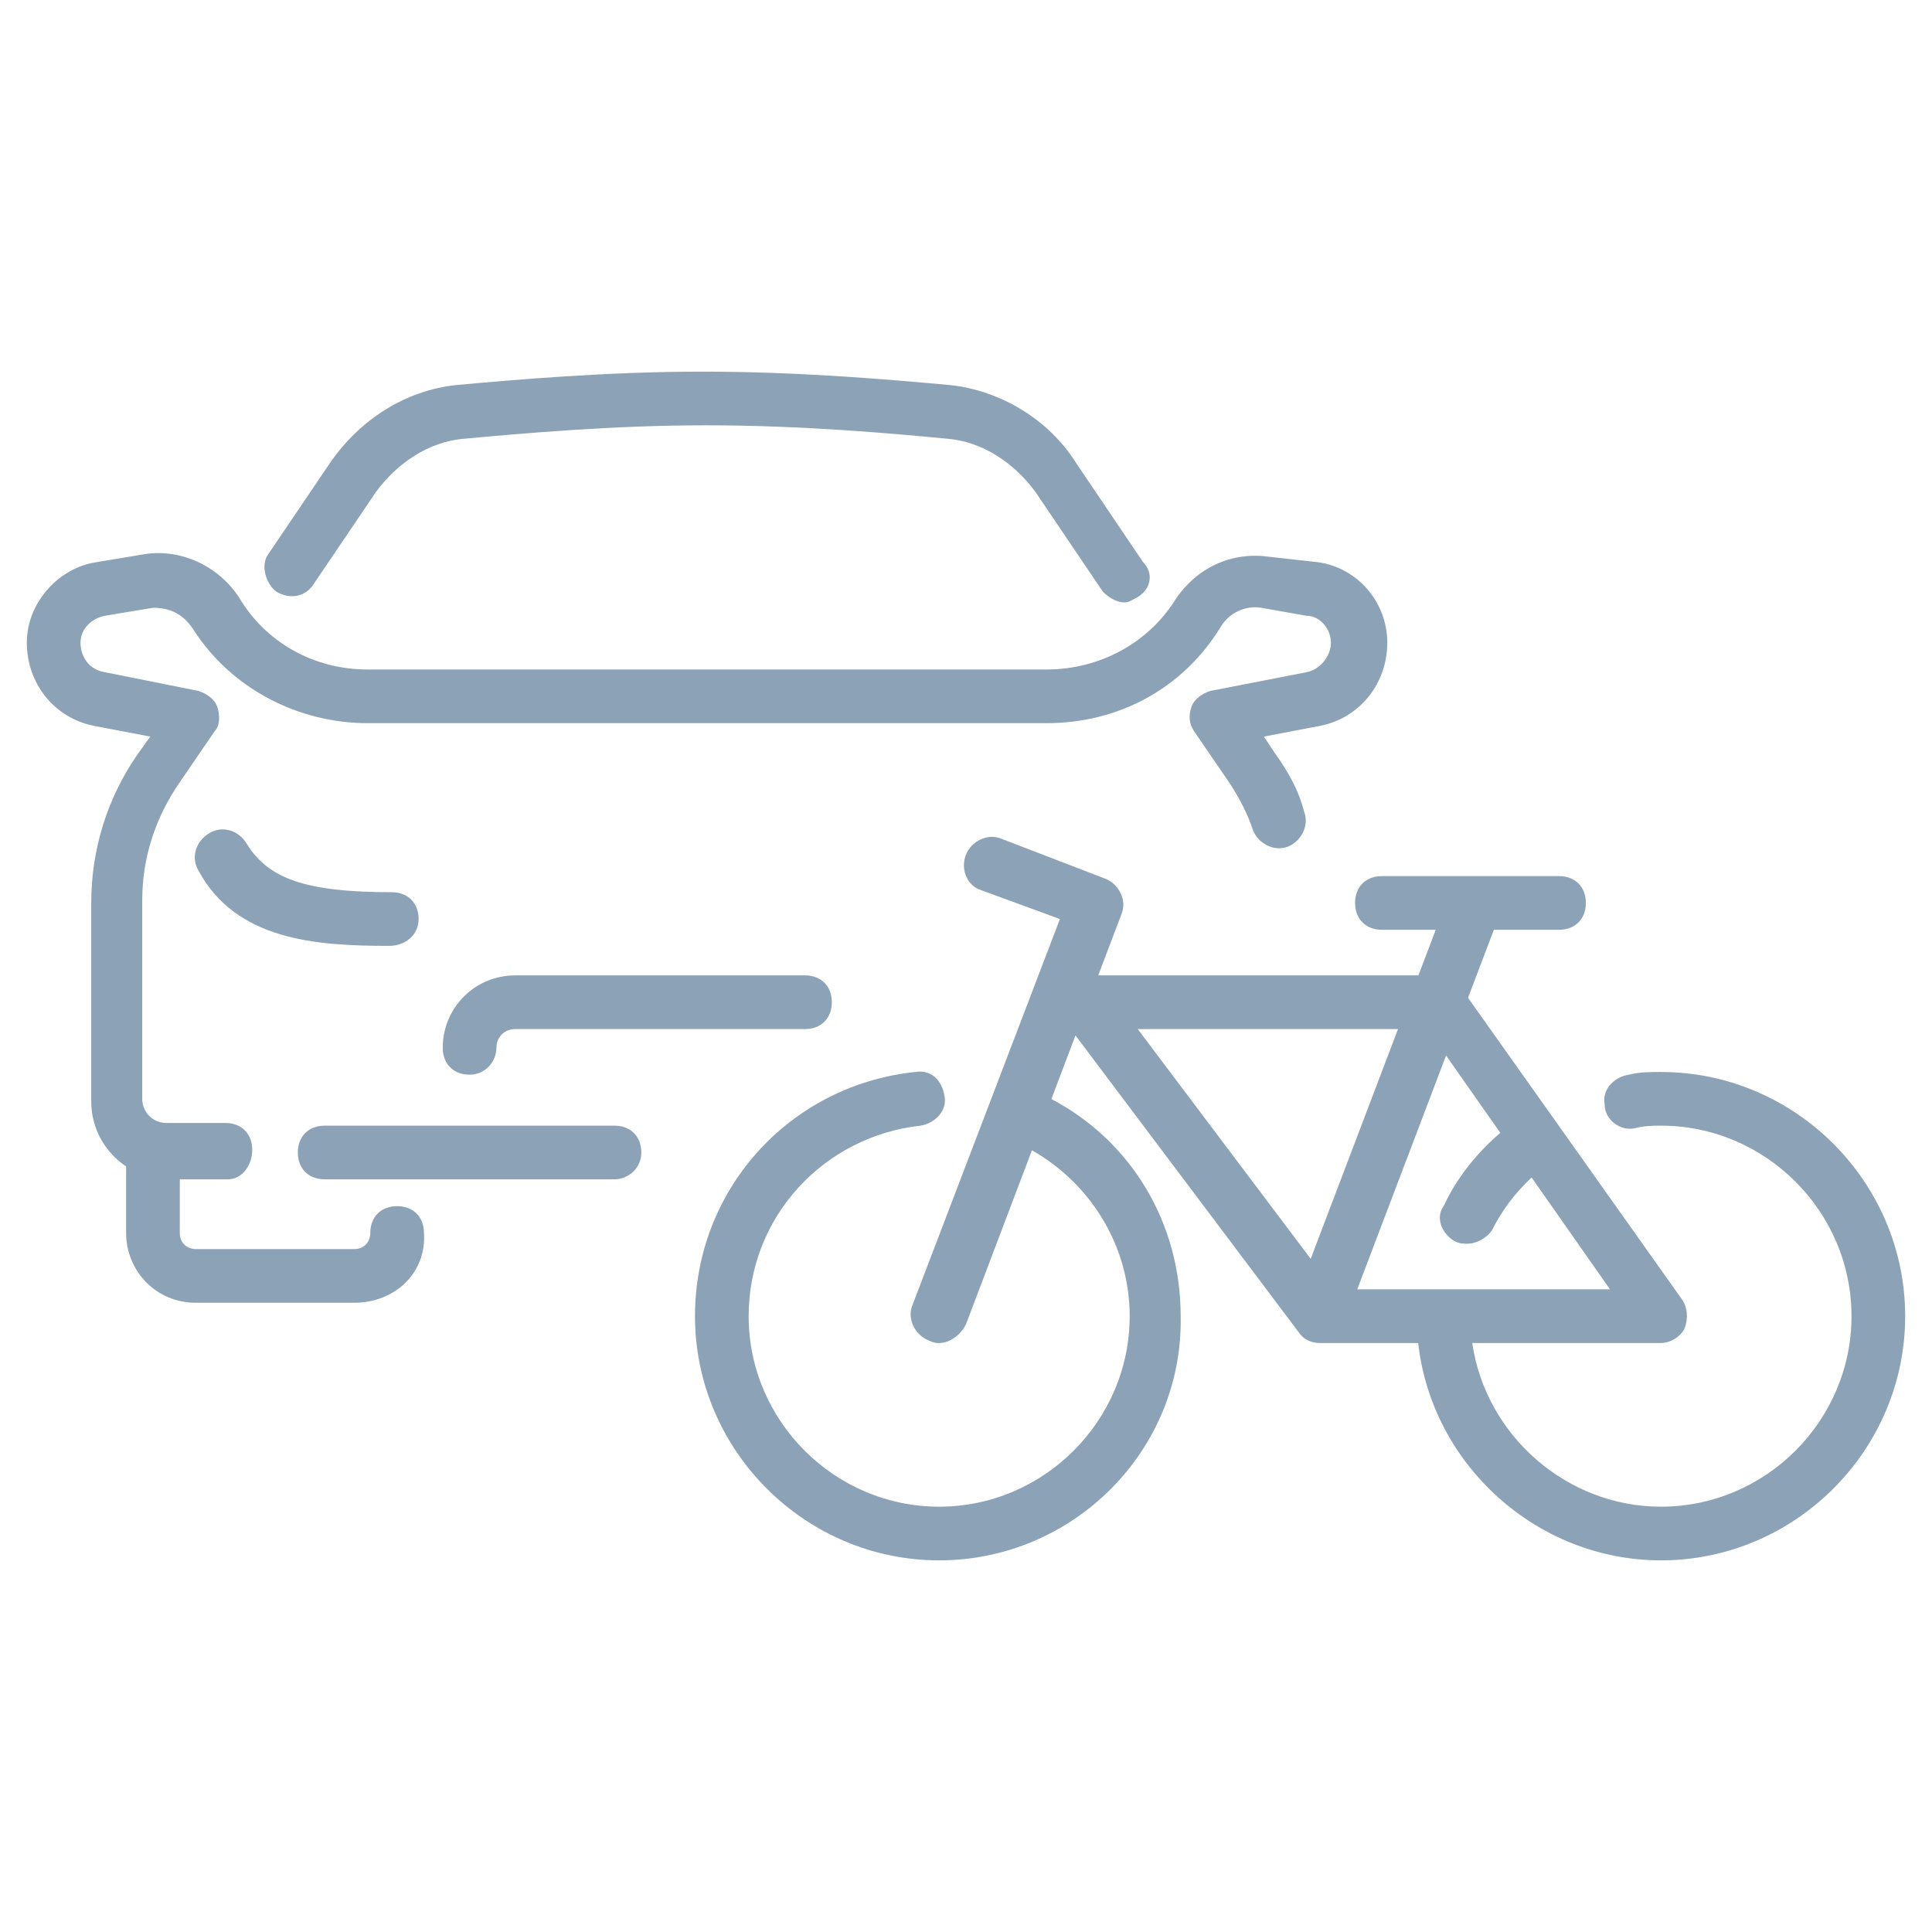 <?xml version="1.0" encoding="UTF-8"?> <svg xmlns="http://www.w3.org/2000/svg" width="72" height="72" viewBox="0 0 72 72" fill="none"><path fill-rule="evenodd" clip-rule="evenodd" d="M41.9 22.45C41.6 22.45 41.3 22.25 41.1 22.05L38.6 18.35C37.8 17.25 36.6 16.45 35.3 16.35C33.2 16.15 29.9 15.85 26.3 15.85C22.8 15.85 19.5 16.15 17.3 16.35C16 16.45 14.8 17.25 14 18.35L11.7 21.75C11.4 22.25 10.8 22.35 10.3 22.05C9.9 21.75 9.7 21.05 10 20.65L12.3 17.25C13.4 15.65 15.1 14.55 17 14.35C19.2 14.15 22.6 13.85 26.2 13.85C29.8 13.85 33.2 14.15 35.4 14.35C37.3 14.55 39.1 15.65 40.1 17.25L42.6 20.95C43 21.35 42.9 21.95 42.4 22.25C42.346 22.277 42.3 22.304 42.257 22.328L42.257 22.328C42.139 22.396 42.046 22.45 41.9 22.45ZM13.2 48.55H7.3C5.8 48.55 4.7 47.35 4.7 45.95V43.468C3.917 42.949 3.4 42.059 3.4 41.05V33.65C3.4 31.65 4 29.75 5.1 28.15L5.6 27.45L3.5 27.05C2 26.75 1 25.45 1 23.95C1 22.45 2.2 21.15 3.6 20.95L5.4 20.65C6.7 20.45 8.1 21.05 8.9 22.25C9.9 23.95 11.7 24.95 13.7 24.95H39C41 24.95 42.8 23.95 43.8 22.35C44.6 21.15 45.9 20.55 47.3 20.75L49.1 20.95C50.6 21.15 51.7 22.45 51.7 23.95C51.7 25.45 50.7 26.75 49.2 27.05L47.1 27.45L47.5 28.05C48 28.75 48.4 29.45 48.6 30.25C48.8 30.75 48.5 31.35 48 31.55C47.5 31.75 46.9 31.45 46.7 30.95C46.5 30.35 46.2 29.75 45.8 29.15L44.5 27.25C44.3 26.95 44.3 26.65 44.4 26.35C44.5 26.05 44.8 25.85 45.1 25.75L48.7 25.05C49.2 24.95 49.6 24.45 49.6 23.95C49.6 23.45 49.2 22.95 48.7 22.95L47 22.65C46.4 22.55 45.8 22.85 45.5 23.35C44.1 25.65 41.7 26.95 39 26.95H13.7C11.1 26.95 8.6 25.65 7.2 23.45C6.8 22.85 6.3 22.65 5.7 22.65L3.9 22.95C3.4 23.05 3 23.45 3 23.95C3 24.45 3.3 24.95 3.9 25.05L7.4 25.75C7.7 25.85 8 26.05 8.1 26.35C8.2 26.65 8.2 27.05 8 27.25L6.7 29.15C5.8 30.45 5.3 31.95 5.3 33.55V40.95C5.3 41.45 5.7 41.85 6.2 41.85H8.4C9 41.85 9.4 42.25 9.4 42.85C9.4 43.45 9 43.95 8.5 43.95H6.7V45.95C6.7 46.35 7 46.55 7.3 46.55H13.2C13.6 46.55 13.8 46.25 13.8 45.95C13.8 45.35 14.2 44.95 14.8 44.95C15.4 44.95 15.8 45.35 15.8 45.95C15.9 47.45 14.7 48.55 13.2 48.55ZM16.5 39.05C16.5 39.65 16.9 40.05 17.5 40.05C18.1 40.05 18.5 39.55 18.5 39.05C18.5 38.65 18.8 38.35 19.2 38.35H30C30.6 38.35 31 37.95 31 37.35C31 36.75 30.6 36.35 30 36.35H19.2C17.7 36.35 16.5 37.55 16.5 39.05ZM22.9 43.95H12.1C11.5 43.95 11.1 43.55 11.1 42.95C11.1 42.35 11.5 41.95 12.1 41.95H22.9C23.5 41.95 23.9 42.35 23.9 42.95C23.9 43.55 23.4 43.95 22.9 43.95ZM14.5 35.25C11.8 35.25 8.8 35.05 7.4 32.45C7.1 31.95 7.3 31.35 7.8 31.05C8.3 30.75 8.9 30.95 9.2 31.45C10 32.75 11.4 33.25 14.6 33.25C15.2 33.25 15.6 33.65 15.6 34.25C15.6 34.85 15.1 35.25 14.5 35.25ZM34.6 49.95C34.8 50.05 34.9 50.05 35 50.05C35.4 50.05 35.8 49.75 36 49.35L38.458 42.867C40.675 44.126 42.1 46.469 42.1 49.05C42.1 52.95 38.9 56.15 35 56.15C31.1 56.15 27.9 52.95 27.9 49.05C27.9 45.35 30.7 42.35 34.3 41.95C34.9 41.85 35.3 41.35 35.2 40.85C35.1 40.25 34.7 39.85 34.1 39.95C29.4 40.45 25.9 44.35 25.9 49.05C25.9 54.05 30 58.15 35 58.15C40 58.15 44.1 54.05 44 49.05C44 45.58 42.166 42.527 39.182 40.957L40.08 38.588L48.4 49.65C48.6 49.95 48.9 50.05 49.2 50.05H52.852C53.353 54.578 57.27 58.15 61.9 58.15C66.9 58.15 71 54.05 71 49.05C71 44.05 66.9 39.95 61.9 39.95C61.5 39.95 61.1 39.95 60.7 40.05C60.1 40.15 59.7 40.65 59.8 41.15C59.8 41.75 60.4 42.15 60.9 42.05C61.3 41.95 61.6 41.95 61.9 41.95C65.8 41.95 69 45.15 69 49.05C69 52.95 65.8 56.15 61.9 56.15C58.37 56.15 55.359 53.476 54.867 50.05H61.9C62.3 50.05 62.7 49.75 62.8 49.45C62.9 49.15 62.9 48.75 62.7 48.45L54.709 37.185L55.672 34.65H58.1C58.7 34.65 59.1 34.25 59.1 33.65C59.1 33.05 58.7 32.65 58.1 32.65H51.5C50.9 32.65 50.5 33.05 50.5 33.65C50.5 34.25 50.9 34.65 51.5 34.65H53.506L52.86 36.35H40.928L41.8 34.05C42 33.55 41.7 32.95 41.2 32.75L37.3 31.25C36.8 31.05 36.2 31.35 36 31.85C35.8 32.35 36 32.95 36.5 33.15L39.5 34.25L34 48.65C33.8 49.15 34.1 49.75 34.6 49.95ZM42.4 38.35H52.1L48.846 46.914L42.4 38.35ZM53.891 39.336L50.58 48.05H60L57.078 43.881C56.471 44.452 55.978 45.094 55.6 45.85C55.4 46.15 55 46.35 54.7 46.35C54.5 46.35 54.4 46.35 54.2 46.25C53.7 45.95 53.5 45.35 53.8 44.95C54.291 43.887 55.049 42.958 55.911 42.217L53.891 39.336Z" fill="#8BA2B7"></path></svg> 